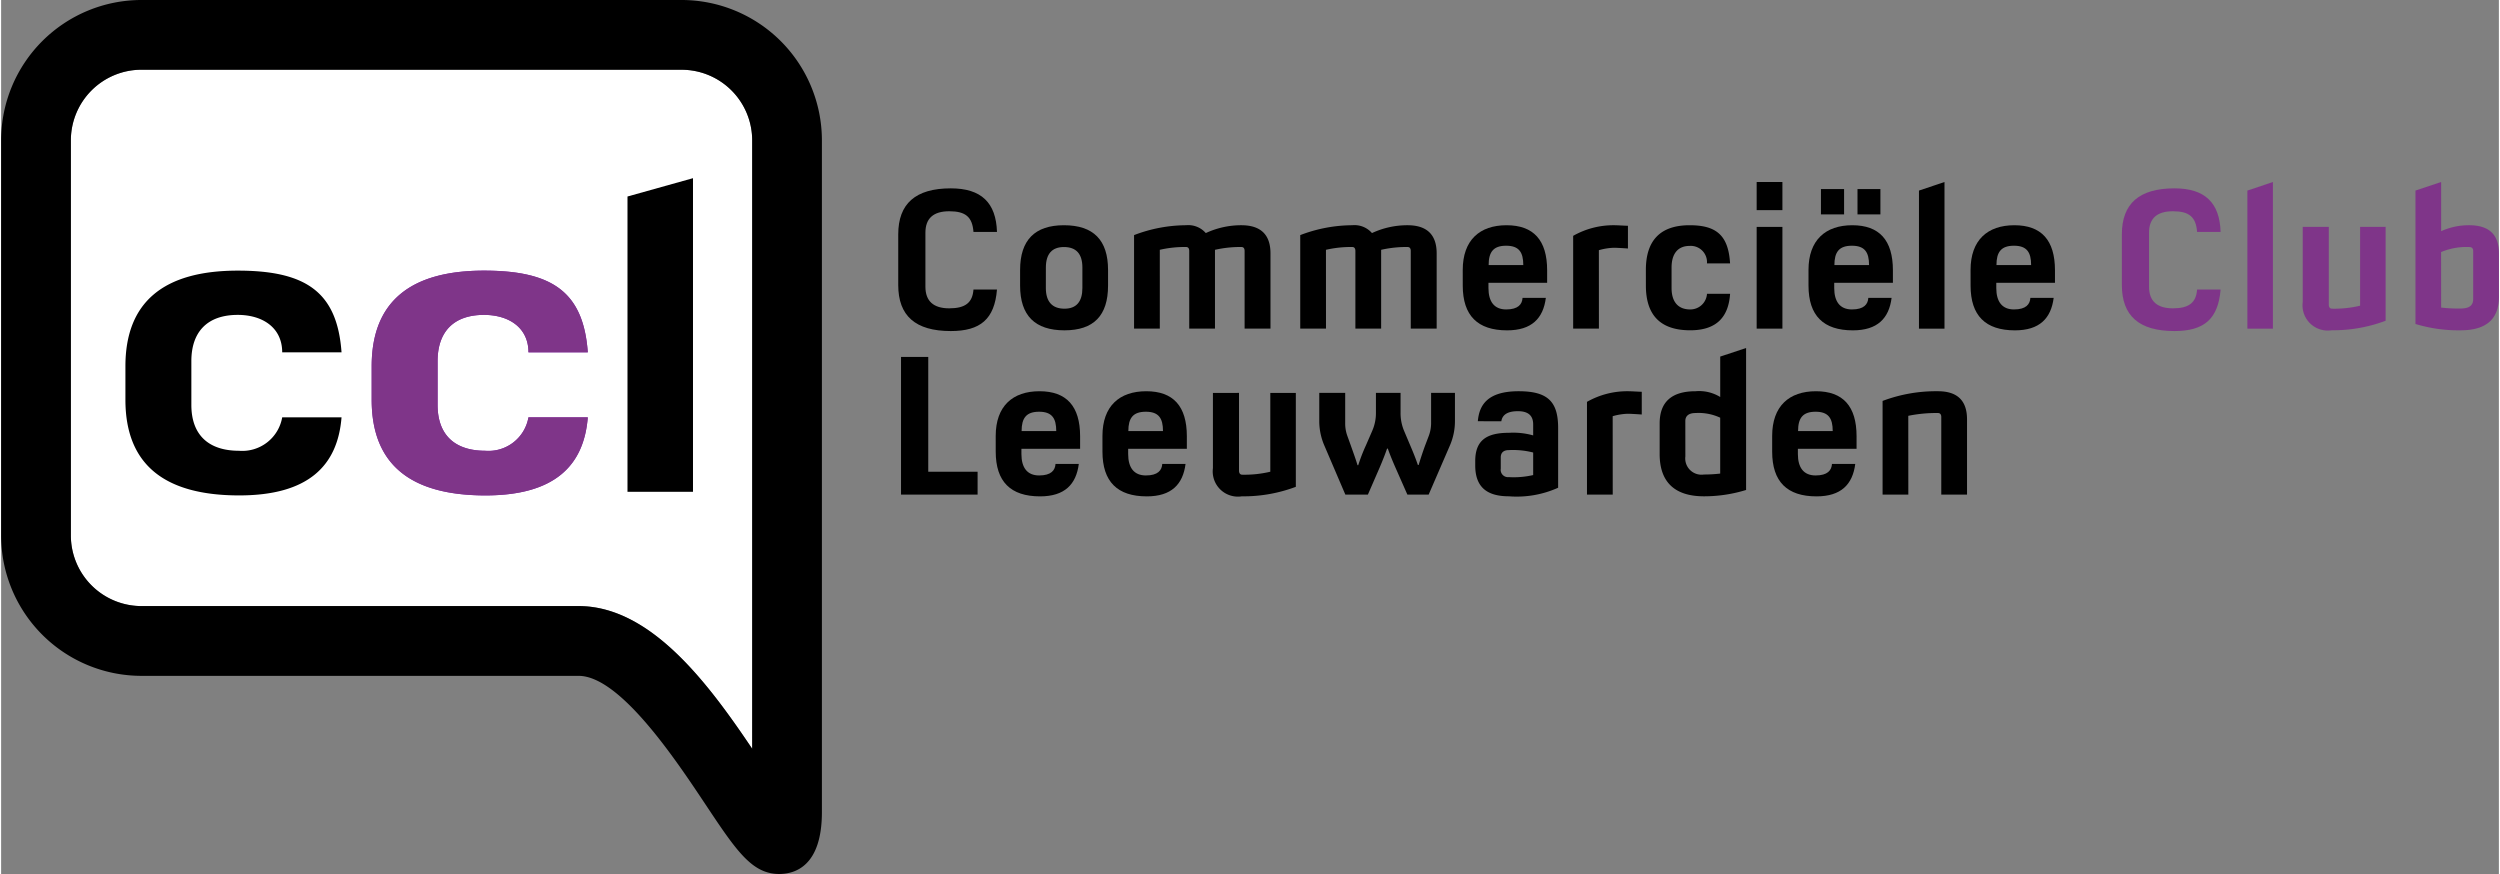 <svg xmlns="http://www.w3.org/2000/svg" width="223.114" height="78" viewBox="0 0 223.114 78.07">
  <rect x="0" y="0" width="223.114" height="78.07" fill="#808080" stroke="none"/>
  <defs>
    <style>
      .cls-1 {
        fill: #fff;
      }

      .cls-2 {
        fill: #882cb0;
      }

      .cls-3 {
        fill: #7f3589;
      }
    </style>
  </defs>
  <g id="Group_1" data-name="Group 1" transform="translate(-491.481 -483.58)">
    <path id="Path_16" data-name="Path 16" class="cls-1" d="M564.449,565.113m-56.974-71.842a6.309,6.309,0,0,0-6.3,6.3v35.31a6.31,6.31,0,0,0,6.3,6.3h39.052c6.465,0,11.613,6.958,15.507,12.745V499.573a6.309,6.309,0,0,0-6.3-6.3Z" transform="translate(-3.463 -3.463)"/>
    <path id="Path_17" data-name="Path 17" d="M560.985,561.65c-2.449,0-3.84-2.089-6.61-6.251-2.664-4-7.621-11.448-11.312-11.448H504.011a12.545,12.545,0,0,1-12.53-12.531V496.11a12.545,12.545,0,0,1,12.53-12.53h48.257a12.545,12.545,0,0,1,12.53,12.53v60.013c0,4.809-2.388,5.527-3.813,5.527Zm-56.974-71.842a6.309,6.309,0,0,0-6.3,6.3v35.31a6.31,6.31,0,0,0,6.3,6.3h39.052c6.465,0,11.613,6.958,15.507,12.745V496.11a6.309,6.309,0,0,0-6.3-6.3Z" transform="translate(0 0)"/>
    <g id="Group_7" data-name="Group 7" transform="translate(502.584 499.496)">
      <path id="Path_18" data-name="Path 18" d="M508.758,529.737c0-5.7,3.374-8.543,10.037-8.543,6.15,0,8.884,1.958,9.268,7.3h-5.3c0-2.207-1.751-3.346-3.972-3.346-2.734,0-4.143,1.531-4.143,4.129v3.916c0,2.6,1.452,4.093,4.271,4.093a3.617,3.617,0,0,0,3.844-2.99h5.3c-.341,4.307-2.947,6.977-9.14,6.977-6.748,0-10.165-2.812-10.165-8.543Z" transform="translate(-508.758 -512.936)"/>
      <path id="Path_19" data-name="Path 19" class="cls-2" d="M542.984,529.737c0-5.7,3.375-8.543,10.037-8.543,6.15,0,8.884,1.958,9.269,7.3h-5.3c0-2.207-1.752-3.346-3.973-3.346-2.733,0-4.143,1.531-4.143,4.129v3.916c0,2.6,1.452,4.093,4.271,4.093a3.619,3.619,0,0,0,3.845-2.99h5.3c-.342,4.307-2.947,6.977-9.141,6.977-6.748,0-10.165-2.812-10.165-8.543Z" transform="translate(-520.988 -512.936)"/>
      <path id="Path_20" data-name="Path 20" class="cls-3" d="M542.984,529.737c0-5.7,3.375-8.543,10.037-8.543,6.15,0,8.884,1.958,9.269,7.3h-5.3c0-2.207-1.752-3.346-3.973-3.346-2.733,0-4.143,1.531-4.143,4.129v3.916c0,2.6,1.452,4.093,4.271,4.093a3.619,3.619,0,0,0,3.845-2.99h5.3c-.342,4.307-2.947,6.977-9.141,6.977-6.748,0-10.165-2.812-10.165-8.543Z" transform="translate(-520.988 -512.936)"/>
      <path id="Path_21" data-name="Path 21" d="M584.392,508.345v28.014h-5.851V509.982Z" transform="translate(-533.693 -508.345)"/>
    </g>
    <g id="Group_8" data-name="Group 8" transform="translate(571.619 499.838)">
      <path id="Path_22" data-name="Path 22" d="M618.6,518.545c0,1.281.715,1.931,2.13,1.931,1.447,0,2.08-.516,2.163-1.681h2.1c-.216,2.646-1.481,3.711-4.127,3.711-3.162,0-4.693-1.365-4.693-4.111v-4.526c0-2.729,1.531-4.11,4.693-4.11,2.729,0,4.044,1.281,4.127,3.893h-2.1c-.1-1.347-.716-1.847-2.163-1.847-1.415,0-2.13.633-2.13,1.914Z" transform="translate(-616.175 -509.192)"/>
      <path id="Path_23" data-name="Path 23" d="M633.109,518.879c0-2.663,1.315-3.994,3.911-3.994,2.647,0,3.945,1.331,3.945,3.994v1.4c0,2.679-1.282,3.994-3.895,3.994-2.629,0-3.961-1.315-3.961-3.994Zm2.3,1.614c0,1.215.566,1.847,1.664,1.847,1.065,0,1.6-.632,1.6-1.847v-1.83c0-1.215-.549-1.831-1.648-1.831-1.065,0-1.614.616-1.614,1.831Z" transform="translate(-622.226 -511.024)"/>
      <path id="Path_24" data-name="Path 24" d="M651.252,524.121h-2.3v-8.354a13.083,13.083,0,0,1,4.643-.882,2.067,2.067,0,0,1,1.764.7,7.5,7.5,0,0,1,3.179-.7c1.714,0,2.6.832,2.6,2.513v6.723h-2.312v-6.94c0-.233-.1-.35-.283-.35a10.026,10.026,0,0,0-2.363.25v7.039h-2.3v-6.94c0-.233-.1-.35-.283-.35a9.872,9.872,0,0,0-2.346.25Z" transform="translate(-627.889 -511.024)"/>
      <path id="Path_25" data-name="Path 25" d="M674.348,524.121h-2.3v-8.354a13.086,13.086,0,0,1,4.643-.882,2.067,2.067,0,0,1,1.764.7,7.493,7.493,0,0,1,3.179-.7c1.714,0,2.6.832,2.6,2.513v6.723H681.92v-6.94c0-.233-.1-.35-.283-.35a10.027,10.027,0,0,0-2.363.25v7.039h-2.3v-6.94c0-.233-.1-.35-.283-.35a9.876,9.876,0,0,0-2.346.25Z" transform="translate(-636.141 -511.024)"/>
      <path id="Path_26" data-name="Path 26" d="M694.631,518.879c0-2.663,1.514-3.994,3.911-3.994,2.413,0,3.628,1.331,3.628,4.027v1.115h-5.242v.466c0,1.215.516,1.914,1.581,1.914,1.082,0,1.431-.467,1.464-1.032h2.081c-.233,1.831-1.265,2.9-3.461,2.9-2.63,0-3.961-1.315-3.961-3.994Zm5.409-.433c0-1.148-.383-1.731-1.531-1.731s-1.564.566-1.564,1.731Z" transform="translate(-644.209 -511.024)"/>
      <path id="Path_27" data-name="Path 27" d="M712.282,524.121h-2.3v-8.288a7.271,7.271,0,0,1,3.678-.948c.3,0,1.031.049,1.215.049v2.03c-.217-.016-.965-.066-1.249-.066a5.427,5.427,0,0,0-1.348.216Z" transform="translate(-649.696 -511.024)"/>
      <path id="Path_28" data-name="Path 28" d="M720.084,518.879c0-2.663,1.315-3.994,3.911-3.994,2.4,0,3.461.915,3.611,3.411h-2.064a1.454,1.454,0,0,0-1.548-1.564c-1.065,0-1.614.715-1.614,1.931v1.83c0,1.215.566,1.914,1.664,1.914a1.49,1.49,0,0,0,1.5-1.4h2.064c-.133,2.013-1.148,3.262-3.561,3.262-2.63,0-3.961-1.315-3.961-3.994Z" transform="translate(-653.304 -511.024)"/>
      <path id="Path_29" data-name="Path 29" d="M737.786,508.877v2.513h-2.3v-2.513Zm0,4.01v9.087h-2.3v-9.087Z" transform="translate(-658.809 -508.877)"/>
      <path id="Path_30" data-name="Path 30" d="M742.688,517.084c0-2.663,1.515-3.994,3.911-3.994,2.413,0,3.629,1.331,3.629,4.027v1.115h-5.242v.466c0,1.215.515,1.914,1.581,1.914,1.082,0,1.431-.467,1.464-1.032h2.08c-.233,1.831-1.264,2.9-3.461,2.9-2.63,0-3.961-1.315-3.961-3.994Zm3.179-7.223v2.263H743.8v-2.263Zm2.23,6.79c0-1.148-.382-1.731-1.531-1.731s-1.564.566-1.564,1.731Zm1.015-6.79v2.263h-2.047v-2.263Z" transform="translate(-661.381 -509.229)"/>
      <path id="Path_31" data-name="Path 31" d="M760.323,508.877v13.1h-2.28V509.642Z" transform="translate(-666.868 -508.877)"/>
      <path id="Path_32" data-name="Path 32" d="M765.215,518.879c0-2.663,1.514-3.994,3.911-3.994,2.413,0,3.628,1.331,3.628,4.027v1.115h-5.242v.466c0,1.215.516,1.914,1.581,1.914,1.082,0,1.431-.467,1.464-1.032h2.081c-.233,1.831-1.265,2.9-3.461,2.9-2.63,0-3.961-1.315-3.961-3.994Zm5.409-.433c0-1.148-.383-1.731-1.532-1.731s-1.564.566-1.564,1.731Z" transform="translate(-669.431 -511.024)"/>
      <path id="Path_33" data-name="Path 33" class="cls-3" d="M788.67,518.545c0,1.281.715,1.931,2.13,1.931,1.448,0,2.08-.516,2.163-1.681h2.1c-.217,2.646-1.481,3.711-4.127,3.711-3.162,0-4.693-1.365-4.693-4.111v-4.526c0-2.729,1.531-4.11,4.693-4.11,2.729,0,4.044,1.281,4.127,3.893h-2.1c-.1-1.347-.715-1.847-2.163-1.847-1.415,0-2.13.633-2.13,1.914Z" transform="translate(-676.944 -509.192)"/>
      <path id="Path_34" data-name="Path 34" class="cls-3" d="M805.971,508.877v13.1h-2.28V509.642Z" transform="translate(-683.18 -508.877)"/>
      <path id="Path_35" data-name="Path 35" class="cls-3" d="M813.712,515.117v6.94c0,.25.116.366.283.366a9.964,9.964,0,0,0,2.513-.266v-7.04h2.28V523.5a13.257,13.257,0,0,1-4.826.849,2.251,2.251,0,0,1-2.58-2.513v-6.724Z" transform="translate(-685.928 -511.107)"/>
      <path id="Path_36" data-name="Path 36" class="cls-3" d="M829.343,508.877v4.393a5.968,5.968,0,0,1,2.5-.532c1.78,0,2.662.832,2.662,2.513v3.894c0,1.981-1.148,2.979-3.411,2.979a13.165,13.165,0,0,1-4.044-.566V509.642Zm0,11.217a13,13,0,0,0,1.748.083c.749,0,1.114-.266,1.114-.832v-4.31c0-.233-.116-.35-.366-.35a5.881,5.881,0,0,0-2.5.449Z" transform="translate(-691.525 -508.877)"/>
      <path id="Path_37" data-name="Path 37" d="M618.993,533.192v10.252H623.4v2.046h-6.84v-12.3Z" transform="translate(-616.314 -517.565)"/>
      <path id="Path_38" data-name="Path 38" d="M629.718,541.951c0-2.663,1.514-3.994,3.911-3.994,2.413,0,3.628,1.331,3.628,4.028V543.1h-5.242v.467c0,1.214.516,1.913,1.581,1.913,1.082,0,1.431-.466,1.465-1.031h2.08c-.233,1.83-1.265,2.9-3.462,2.9-2.629,0-3.96-1.315-3.96-3.994Zm5.408-.433c0-1.148-.382-1.73-1.531-1.73s-1.564.566-1.564,1.73Z" transform="translate(-621.014 -519.268)"/>
      <path id="Path_39" data-name="Path 39" d="M644.555,541.951c0-2.663,1.514-3.994,3.911-3.994,2.413,0,3.628,1.331,3.628,4.028V543.1h-5.242v.467c0,1.214.516,1.913,1.581,1.913,1.082,0,1.431-.466,1.465-1.031h2.08c-.233,1.83-1.266,2.9-3.462,2.9-2.629,0-3.96-1.315-3.96-3.994Zm5.408-.433c0-1.148-.382-1.73-1.531-1.73s-1.564.566-1.564,1.73Z" transform="translate(-626.316 -519.268)"/>
      <path id="Path_40" data-name="Path 40" d="M662.239,538.189v6.94c0,.25.117.367.283.367a9.967,9.967,0,0,0,2.513-.266v-7.04h2.28v8.388a13.25,13.25,0,0,1-4.826.85,2.251,2.251,0,0,1-2.58-2.513v-6.724Z" transform="translate(-631.802 -519.351)"/>
      <path id="Path_41" data-name="Path 41" d="M677.007,538.189v2.73a3.226,3.226,0,0,0,.2,1.131l.3.832c.283.8.466,1.3.6,1.764h.066a15.468,15.468,0,0,1,.683-1.764l.565-1.3a3.961,3.961,0,0,0,.332-1.631v-1.765h2.2v1.765a4.083,4.083,0,0,0,.316,1.631l.549,1.3c.25.582.5,1.2.682,1.747h.067c.167-.549.366-1.165.582-1.747l.316-.832a3.242,3.242,0,0,0,.216-1.131v-2.73h2.13v2.546a5.46,5.46,0,0,1-.449,2.147l-1.9,4.393h-1.9l-1.065-2.413c-.25-.566-.516-1.214-.682-1.7h-.067c-.167.483-.366,1-.665,1.7l-1.049,2.413h-2.013l-1.88-4.393a5.509,5.509,0,0,1-.45-2.147v-2.546Z" transform="translate(-637.085 -519.351)"/>
      <path id="Path_42" data-name="Path 42" d="M696.6,540.636c.116-1.381.8-2.679,3.645-2.679,2.647,0,3.528.965,3.528,3.295v5.325a9,9,0,0,1-4.393.766c-2,0-3.013-.85-3.013-2.763V544.2c0-1.864,1.015-2.53,3.013-2.53a6.549,6.549,0,0,1,2.163.233v-.982c0-.765-.417-1.181-1.364-1.181-.849,0-1.382.266-1.481.9Zm2.047,4.244a.653.653,0,0,0,.715.749,7.7,7.7,0,0,0,2.181-.184v-2.013a7.241,7.241,0,0,0-2.181-.216c-.465,0-.715.233-.715.648Z" transform="translate(-644.829 -519.268)"/>
      <path id="Path_43" data-name="Path 43" d="M714.2,547.193h-2.3v-8.287a7.266,7.266,0,0,1,3.678-.949c.3,0,1.031.049,1.215.049v2.03c-.217-.016-.965-.066-1.249-.066a5.4,5.4,0,0,0-1.348.217Z" transform="translate(-650.38 -519.268)"/>
      <path id="Path_44" data-name="Path 44" d="M729.722,531.949V544.63a12.709,12.709,0,0,1-3.761.566c-2.612,0-3.961-1.266-3.961-3.778v-2.729c0-1.931,1.082-2.879,3.211-2.879a3.6,3.6,0,0,1,2.2.516v-3.611Zm-5.425,9.686a1.451,1.451,0,0,0,1.664,1.614,12.691,12.691,0,0,0,1.448-.083v-4.992a4.578,4.578,0,0,0-2.2-.417c-.6,0-.915.25-.915.716Z" transform="translate(-653.989 -517.121)"/>
      <path id="Path_45" data-name="Path 45" d="M737.64,541.951c0-2.663,1.514-3.994,3.911-3.994,2.413,0,3.628,1.331,3.628,4.028V543.1h-5.242v.467c0,1.214.516,1.913,1.581,1.913,1.082,0,1.431-.466,1.464-1.031h2.08c-.233,1.83-1.264,2.9-3.461,2.9-2.63,0-3.961-1.315-3.961-3.994Zm5.409-.433c0-1.148-.383-1.73-1.531-1.73s-1.564.566-1.564,1.73Z" transform="translate(-659.578 -519.268)"/>
      <path id="Path_46" data-name="Path 46" d="M755.289,547.193h-2.3v-8.37a13.534,13.534,0,0,1,4.943-.866c1.731,0,2.6.832,2.6,2.513v6.723h-2.3v-6.94c0-.233-.116-.35-.3-.35a12.546,12.546,0,0,0-2.647.25Z" transform="translate(-665.064 -519.268)"/>
    </g>
  </g>
</svg>

